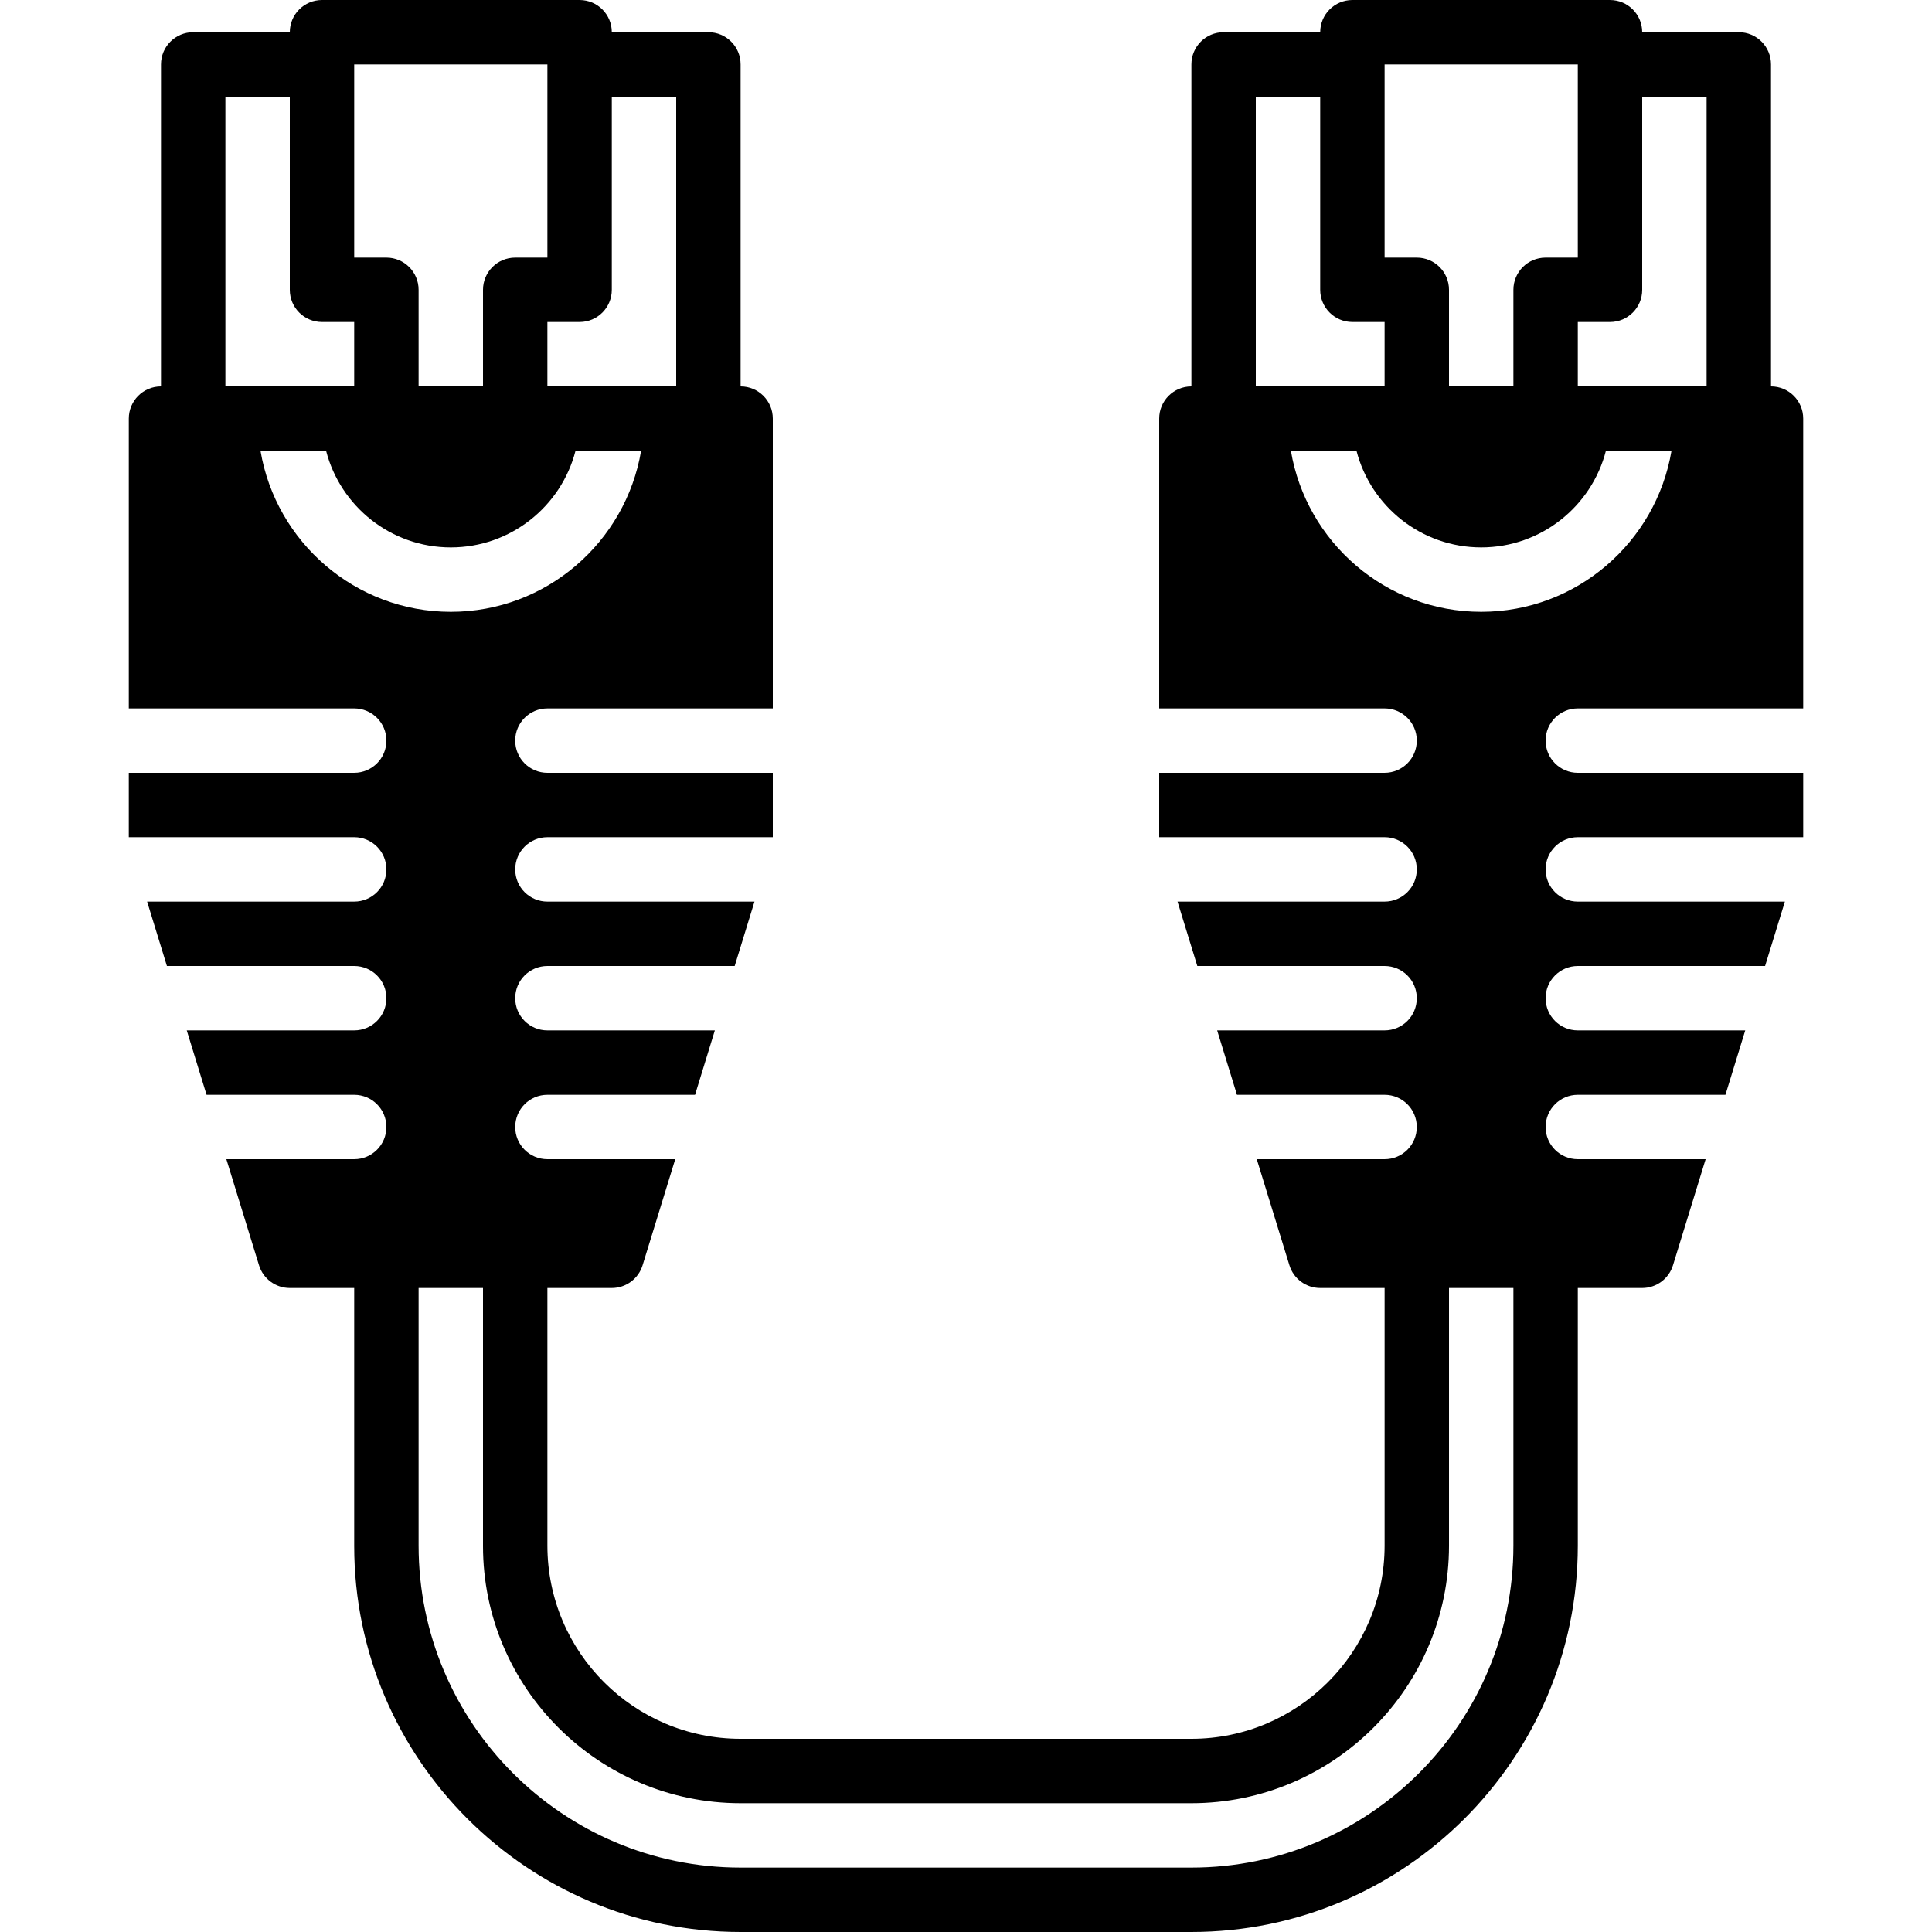<?xml version="1.0" encoding="iso-8859-1"?>
<!-- Uploaded to: SVG Repo, www.svgrepo.com, Generator: SVG Repo Mixer Tools -->
<svg fill="#000000" height="800px" width="800px" version="1.1" id="Layer_1" xmlns="http://www.w3.org/2000/svg" xmlns:xlink="http://www.w3.org/1999/xlink" 
	 viewBox="0 0 512 512" xml:space="preserve">
<g>
	<g>
		<path d="M418.133,187.733h59.733v-76.8c0-4.719-3.814-8.533-8.533-8.533V17.067c0-4.719-3.814-8.533-8.533-8.533h-25.6
			c0-4.719-3.814-8.533-8.533-8.533H358.4c-4.719,0-8.533,3.814-8.533,8.533h-25.6c-4.719,0-8.533,3.814-8.533,8.533V102.4
			c-4.719,0-8.533,3.814-8.533,8.533v76.8h59.733c4.719,0,8.533,3.814,8.533,8.533c0,4.719-3.814,8.533-8.533,8.533H307.2v17.067
			h59.733c4.719,0,8.533,3.814,8.533,8.533s-3.814,8.533-8.533,8.533h-54.878L317.303,256h49.63c4.719,0,8.533,3.814,8.533,8.533
			s-3.814,8.533-8.533,8.533H322.56l5.248,17.067h39.125c4.719,0,8.533,3.814,8.533,8.533s-3.814,8.533-8.533,8.533h-33.877
			l8.653,28.109c1.101,3.584,4.412,6.025,8.158,6.025h17.067V409.6c0,28.237-22.963,51.2-51.2,51.2H196.267
			c-28.237,0-51.2-22.921-51.2-51.2v-68.267h17.067c3.746,0,7.057-2.441,8.158-6.025l8.653-28.109h-33.877
			c-4.719,0-8.533-3.814-8.533-8.533s3.814-8.533,8.533-8.533h39.125l5.248-17.067h-44.373c-4.719,0-8.533-3.814-8.533-8.533
			s3.814-8.533,8.533-8.533h49.63l5.248-17.067h-54.878c-4.719,0-8.533-3.814-8.533-8.533s3.814-8.533,8.533-8.533H204.8V204.8
			h-59.733c-4.719,0-8.533-3.814-8.533-8.533c0-4.719,3.814-8.533,8.533-8.533H204.8v-76.8c0-4.719-3.814-8.533-8.533-8.533V17.067
			c0-4.719-3.814-8.533-8.533-8.533h-25.6c0-4.719-3.814-8.533-8.533-8.533H85.333C80.614,0,76.8,3.814,76.8,8.533H51.2
			c-4.719,0-8.533,3.814-8.533,8.533V102.4c-4.719,0-8.533,3.814-8.533,8.533v76.8h59.733c4.719,0,8.533,3.814,8.533,8.533
			c0,4.719-3.814,8.533-8.533,8.533H34.133v17.067h59.733c4.719,0,8.533,3.814,8.533,8.533s-3.814,8.533-8.533,8.533H38.989
			L44.237,256h49.63c4.719,0,8.533,3.814,8.533,8.533s-3.814,8.533-8.533,8.533H49.493l5.248,17.067h39.125
			c4.719,0,8.533,3.814,8.533,8.533s-3.814,8.533-8.533,8.533H59.989l8.653,28.109c1.101,3.584,4.412,6.025,8.158,6.025h17.067
			v68.378c0,56.397,45.935,102.289,102.4,102.289h119.467c56.465,0,102.4-45.935,102.4-102.4v-68.267H435.2
			c3.746,0,7.057-2.441,8.158-6.025l8.653-28.109h-33.877c-4.719,0-8.533-3.814-8.533-8.533s3.814-8.533,8.533-8.533h39.125
			l5.248-17.067h-44.373c-4.719,0-8.533-3.814-8.533-8.533s3.814-8.533,8.533-8.533h49.63l5.248-17.067h-54.878
			c-4.719,0-8.533-3.814-8.533-8.533s3.814-8.533,8.533-8.533h59.733V204.8h-59.733c-4.719,0-8.533-3.814-8.533-8.533
			C409.6,191.548,413.414,187.733,418.133,187.733z M435.2,76.8V25.6h17.067v76.8H435.2h-17.067V85.333h8.533
			C431.386,85.333,435.2,81.519,435.2,76.8z M366.933,17.067h51.2v51.2H409.6c-4.719,0-8.533,3.814-8.533,8.533v25.6H384V76.8
			c0-4.719-3.814-8.533-8.533-8.533h-8.533V17.067z M332.8,25.6h17.067v51.2c0,4.719,3.814,8.533,8.533,8.533h8.533V102.4h-17.067
			H332.8V25.6z M162.133,76.8V25.6H179.2v76.8h-17.067h-17.067V85.333h8.533C158.319,85.333,162.133,81.519,162.133,76.8z
			 M93.867,17.067h51.2v51.2h-8.533c-4.719,0-8.533,3.814-8.533,8.533v25.6h-17.067V76.8c0-4.719-3.814-8.533-8.533-8.533h-8.533
			V17.067z M59.733,25.6H76.8v51.2c0,4.719,3.814,8.533,8.533,8.533h8.533V102.4H76.8H59.733V25.6z M69.035,119.467h17.382
			c3.789,14.711,17.178,25.6,33.05,25.6c15.872,0,29.261-10.889,33.05-25.6h17.382c-4.088,24.175-25.114,42.667-50.432,42.667
			C94.148,162.133,73.122,143.642,69.035,119.467z M401.067,409.6c0,47.053-38.281,85.333-85.333,85.333H196.267
			c-47.053,0-85.333-38.229-85.333-85.333v-68.267H128v68.378c0,37.581,30.626,68.156,68.267,68.156h119.467
			c37.641,0,68.267-30.626,68.267-68.267v-68.267h17.067V409.6z M392.533,162.133c-25.318,0-46.345-18.492-50.432-42.667h17.382
			c3.789,14.711,17.178,25.6,33.05,25.6s29.261-10.889,33.05-25.6h17.382C438.878,143.642,417.852,162.133,392.533,162.133z"/>
	</g>
</g>
</svg>